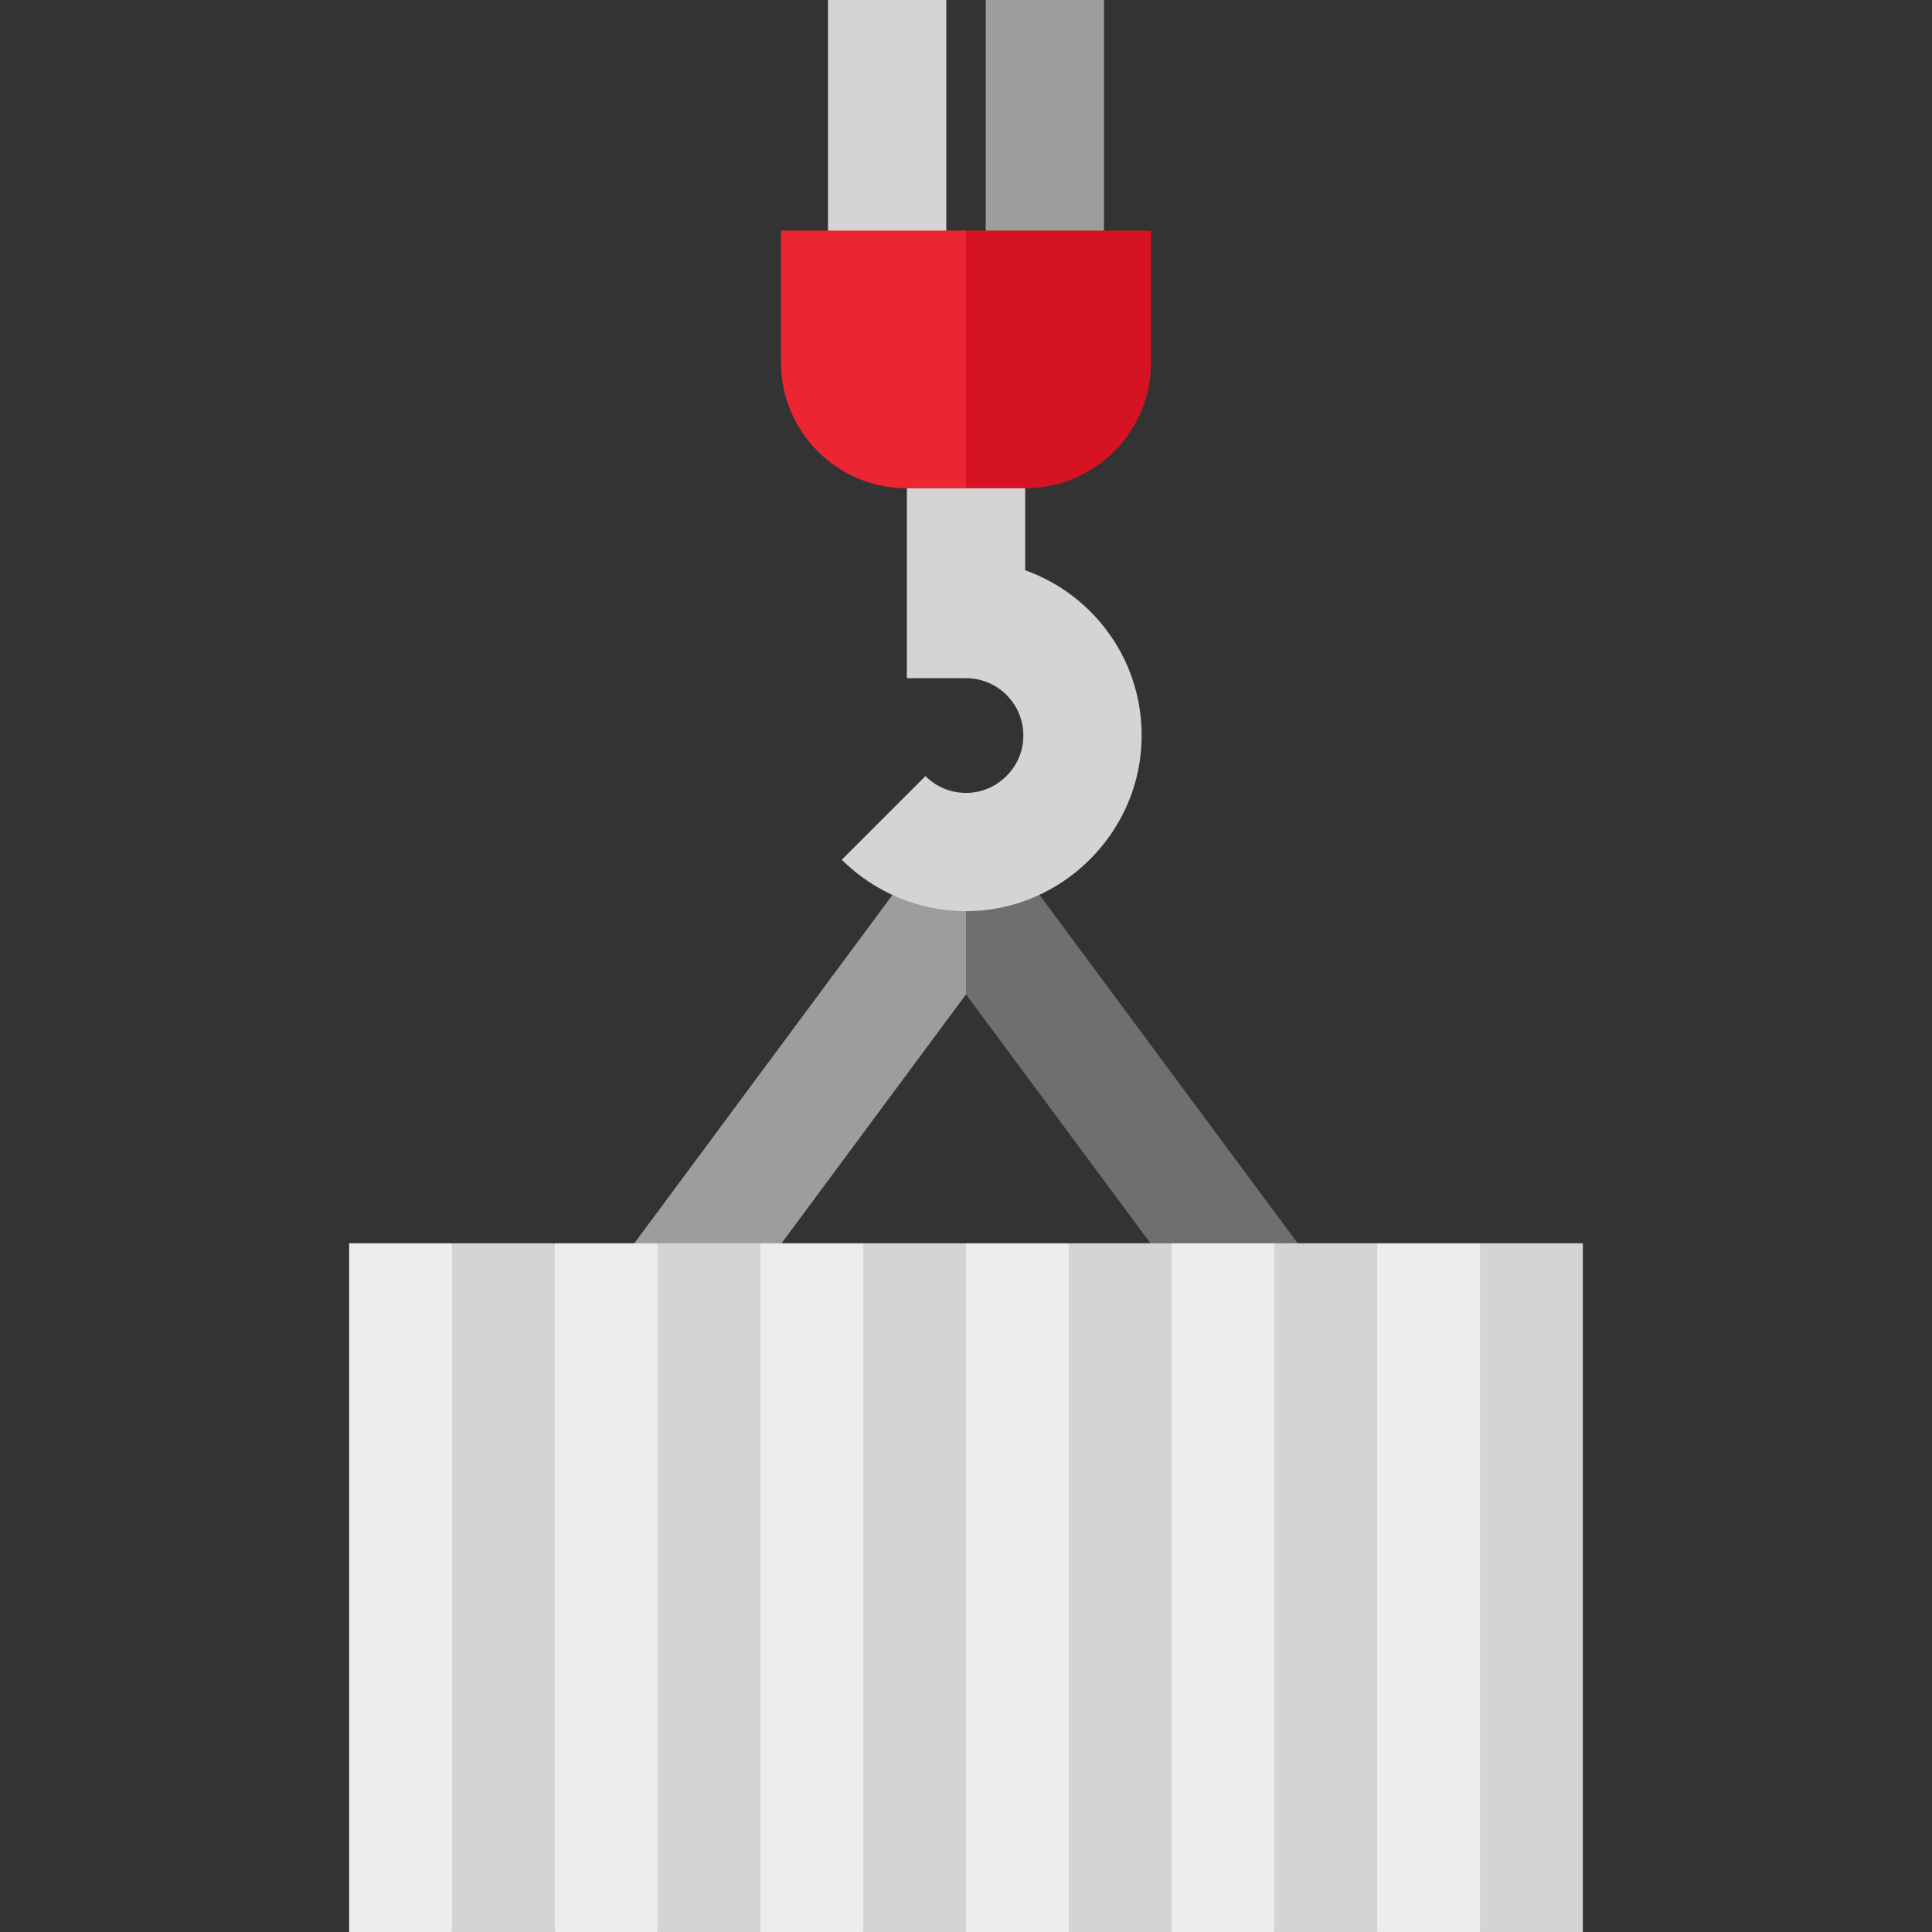 <?xml version="1.0" encoding="iso-8859-1"?>
<!-- Uploaded to: SVG Repo, www.svgrepo.com, Generator: SVG Repo Mixer Tools -->
<svg version="1.1" id="Layer_1" xmlns="http://www.w3.org/2000/svg" xmlns:xlink="http://www.w3.org/1999/xlink" 
	 viewBox="0 0 512.001 512.001" xml:space="preserve">
<rect x="0" y="0" width="512.001" height="512.001" fill="#333333" stroke="none"/>
<polygon style="fill:#6F6F6F;" points="257.886,213.408 256.002,213.408 245.552,241.473 256.002,263.518 325.142,356.823 
	350.329,338.158 "/>
<polygon style="fill:#9D9D9D;" points="254.118,213.408 161.675,338.158 186.862,356.823 256.002,263.518 256.002,213.408 "/>
<g>
	<path style="fill:#D4D4D4;" d="M256.041,241.473c-12.306,0-24.244-4.921-32.956-13.635l22.168-22.164
		c3.004,3.003,7.004,4.581,11.264,4.444c7.737-0.25,14.172-6.484,14.65-14.19c0.264-4.266-1.187-8.317-4.089-11.403
		c-2.905-3.091-6.839-4.793-11.078-4.793h-15.674v-60.774h31.348v32.159c6.88,2.466,13.168,6.534,18.247,11.938
		c8.888,9.458,13.34,21.822,12.533,34.814c-1.469,23.67-21.202,42.813-44.924,43.58
		C257.036,241.464,256.537,241.473,256.041,241.473z"/>
	<rect x="219.43" style="fill:#D4D4D4;" width="31.348" height="71.568"/>
</g>
<rect x="261.227" style="fill:#9D9D9D;" width="31.348" height="71.568"/>
<path style="fill:#D61322;" d="M256.002,61.118l-20.9,34.145l20.9,34.145h15.7c18.379,0,33.333-14.953,33.333-33.333V61.118H256.002
	z"/>
<path style="fill:#EC2533;" d="M206.969,61.118v34.956c0,18.38,14.953,33.333,33.333,33.333h15.7V61.118H206.969z"/>
<polygon style="fill:#D4D4D4;" points="419.469,329.483 392.224,329.483 371.325,420.741 392.224,512 419.469,512 "/>
<polygon style="fill:#EDEDED;" points="364.98,329.483 344.08,420.741 364.98,512 392.224,512 392.224,329.483 "/>
<polygon style="fill:#D4D4D4;" points="364.98,329.483 337.736,329.483 316.835,420.741 337.736,512 364.98,512 "/>
<polygon style="fill:#EDEDED;" points="310.491,329.483 289.591,420.741 310.491,512 337.736,512 337.736,329.483 "/>
<polygon style="fill:#D4D4D4;" points="310.491,329.483 283.246,329.483 262.346,420.741 283.246,512 310.491,512 "/>
<polygon style="fill:#EDEDED;" points="256.002,329.483 235.102,420.741 256.002,512 283.246,512 283.246,329.483 "/>
<polygon style="fill:#D4D4D4;" points="256.002,329.483 228.758,329.483 207.857,420.741 228.758,512 256.002,512 "/>
<polygon style="fill:#EDEDED;" points="201.513,329.483 180.612,420.741 201.513,512 228.758,512 228.758,329.483 "/>
<polygon style="fill:#D4D4D4;" points="201.513,329.483 174.268,329.483 153.368,420.741 174.268,512 201.513,512 "/>
<polygon style="fill:#EDEDED;" points="147.023,329.483 126.124,420.741 147.023,512 174.268,512 174.268,329.483 "/>
<polygon style="fill:#D4D4D4;" points="147.023,329.483 119.779,329.483 98.879,420.741 119.779,512 147.023,512 "/>
<rect x="92.532" y="329.481" style="fill:#EDEDED;" width="27.242" height="182.52"/>
</svg>
